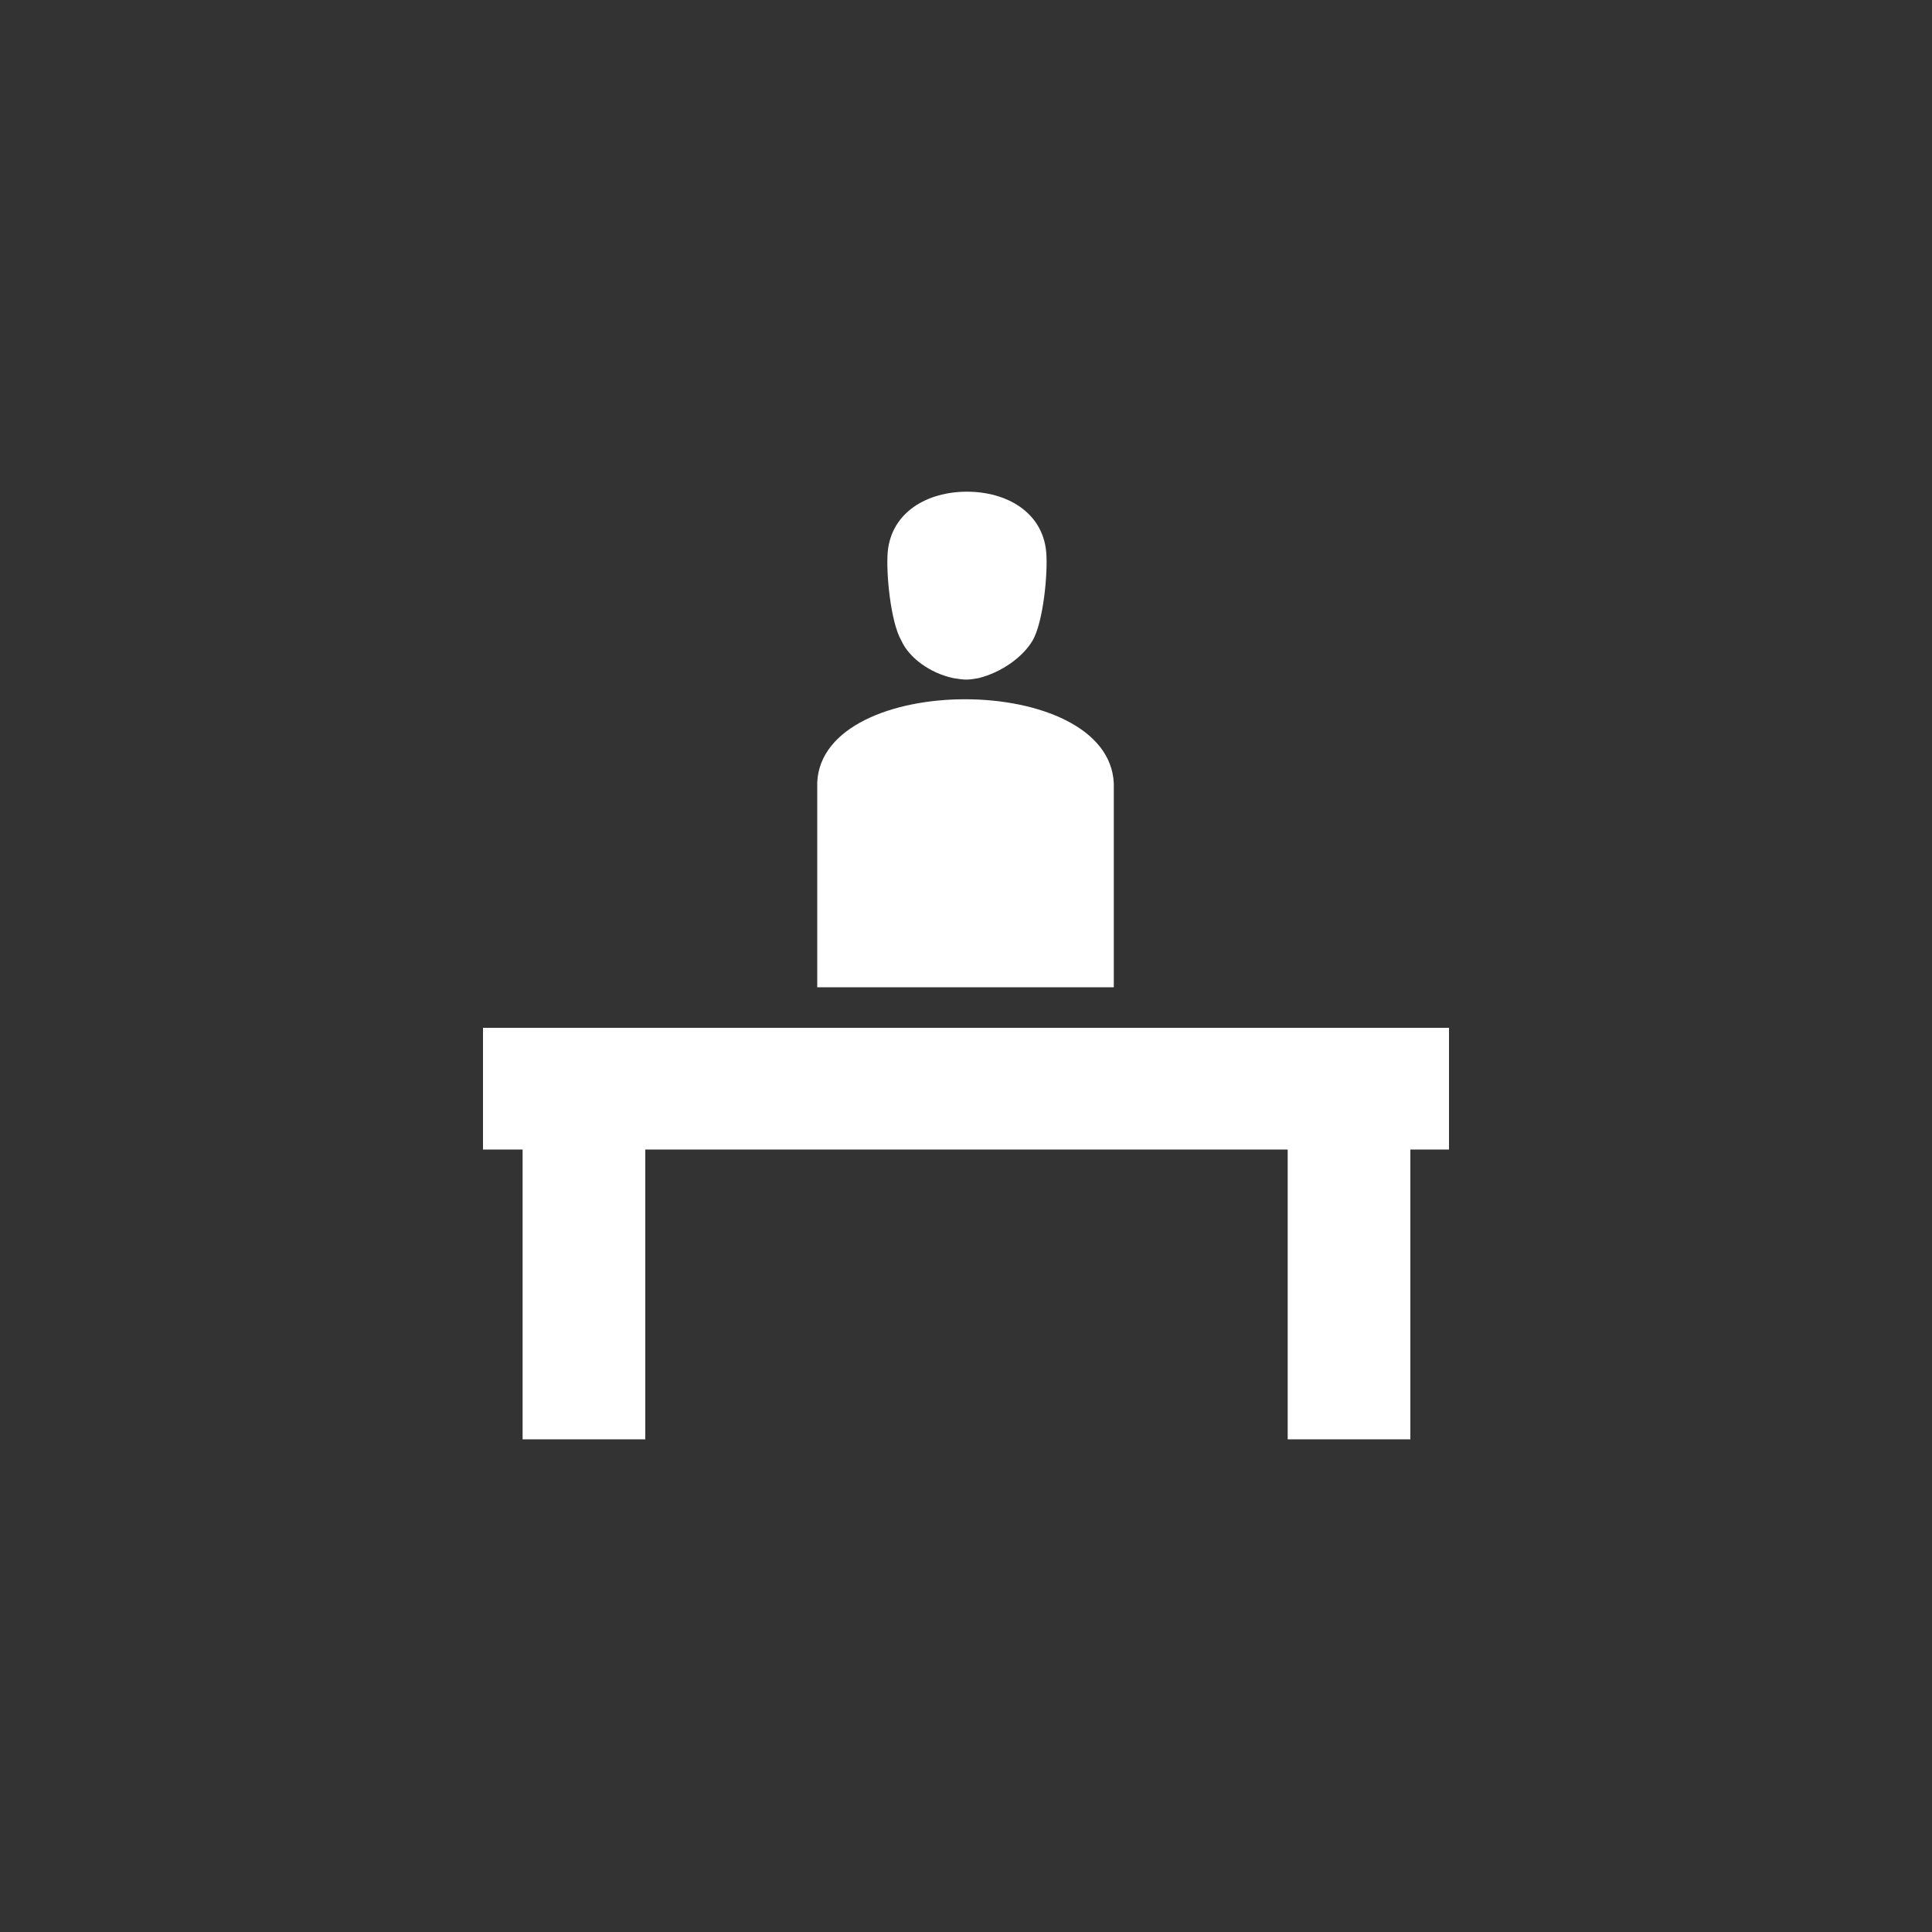 <?xml version="1.0" encoding="utf-8"?>
<!-- Generator: Adobe Illustrator 18.1.1, SVG Export Plug-In . SVG Version: 6.00 Build 0)  -->
<!DOCTYPE svg PUBLIC "-//W3C//DTD SVG 1.1//EN" "http://www.w3.org/Graphics/SVG/1.1/DTD/svg11.dtd">
<svg version="1.1" id="Layer_1" xmlns="http://www.w3.org/2000/svg" xmlns:xlink="http://www.w3.org/1999/xlink" x="0px" y="0px"
	 viewBox="0 0 200 200" enable-background="new 0 0 200 200" xml:space="preserve">
<rect x="0" y="0" width="200" height="200" fill="#333333" stroke="none"/>
<g>
	<g>
		<path fill="#FFFFFF" d="M98.7,70.2c1.2,0.2,1.5,0.2,2.6,0c2.4-0.6,4.6-2.2,5.6-3.9c1.1-1.9,1.6-7,1.4-9.2
			c-0.4-4.1-4.1-6.2-8.2-6.2s-7.8,2.1-8.2,6.2c-0.2,2.2,0.3,7.3,1.4,9.2C94.1,68.1,96.3,69.7,98.7,70.2z"/>
		<path fill="#FFFFFF" d="M115.3,81.1c-0.5-11.6-30.2-11.6-30.7-0.1l0,21.2l30.7,0L115.3,81.1z"/>
	</g>
	<polygon fill="#FFFFFF" points="150,106.4 50,106.4 50,119 54.1,119 54.1,149 66.8,149 66.8,119 133.3,119 133.3,149 146,149 
		146,119 150,119 	"/>
</g>
</svg>
